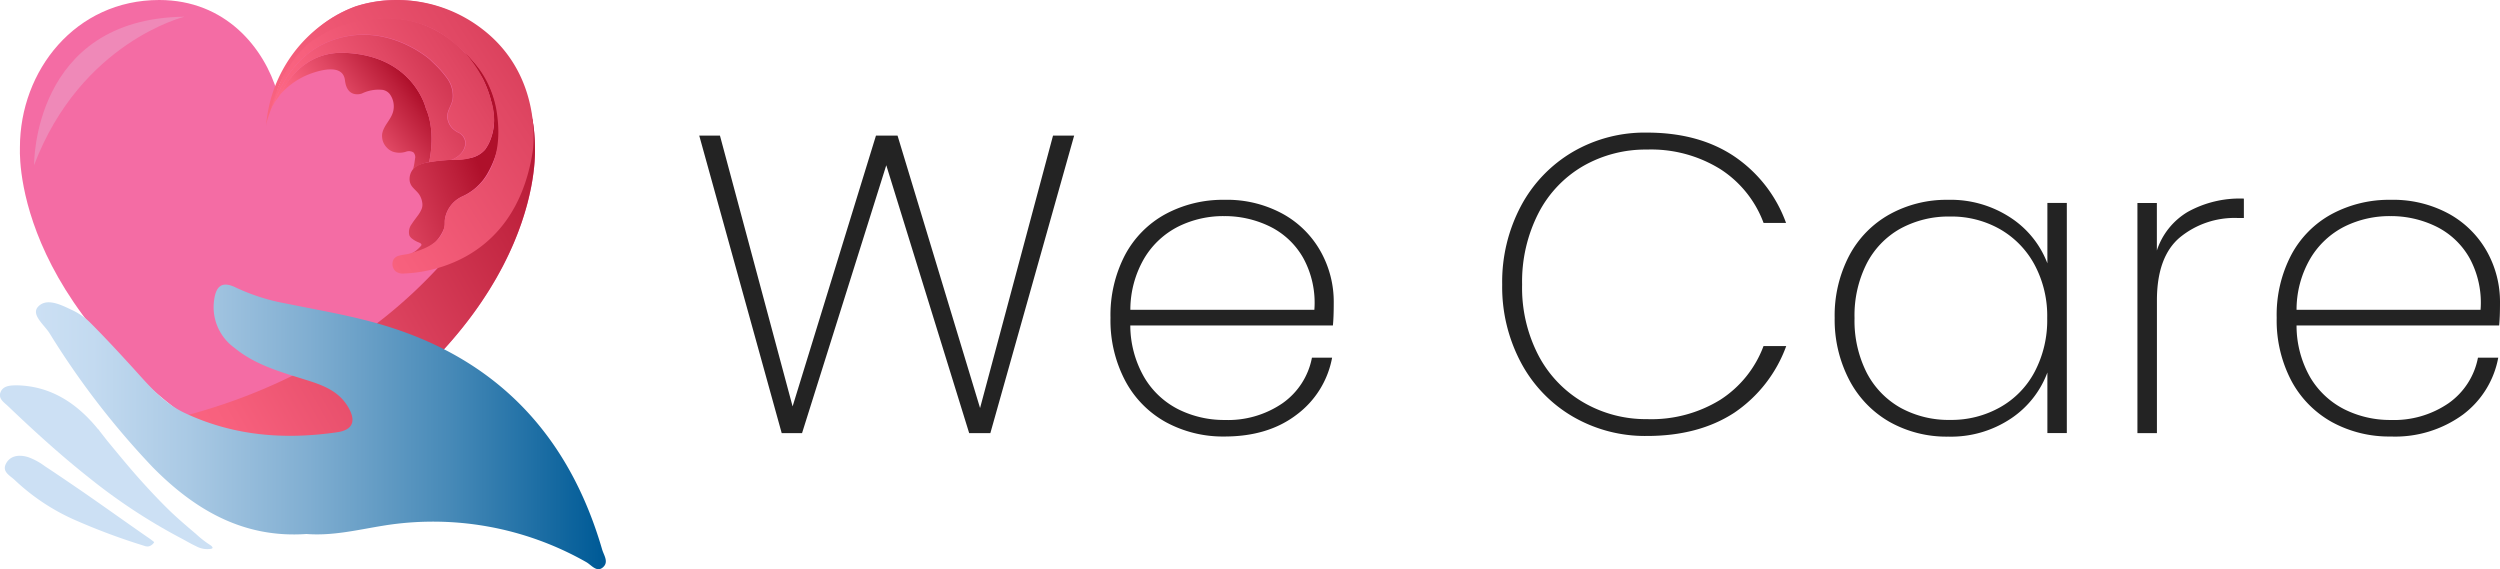 <svg id="Layer_1" data-name="Layer 1" xmlns="http://www.w3.org/2000/svg" xmlns:xlink="http://www.w3.org/1999/xlink" viewBox="0 0 412.88 93.98"><defs><style>.cls-1{fill:#f46ca4;}.cls-2{fill:url(#linear-gradient);}.cls-3{fill:#ef89b8;}.cls-4{fill:url(#linear-gradient-2);}.cls-5{fill:url(#linear-gradient-3);}.cls-6{fill:url(#linear-gradient-4);}.cls-7{fill:url(#linear-gradient-5);}.cls-8{fill:url(#linear-gradient-6);}.cls-9{fill:url(#linear-gradient-7);}.cls-10{fill:#cce0f4;}.cls-11{fill:#232323;}</style><linearGradient id="linear-gradient" x1="22.37" y1="74.32" x2="99.97" y2="30.23" gradientUnits="userSpaceOnUse"><stop offset="0" stop-color="#ff6986"/><stop offset="0.18" stop-color="#f7607d"/><stop offset="0.49" stop-color="#e04763"/><stop offset="0.87" stop-color="#bc1f3a"/><stop offset="0.99" stop-color="#af102b"/></linearGradient><linearGradient id="linear-gradient-2" x1="46.26" y1="35.04" x2="77.84" y2="23.02" xlink:href="#linear-gradient"/><linearGradient id="linear-gradient-3" x1="52.76" y1="24.68" x2="67.77" y2="13.3" xlink:href="#linear-gradient"/><linearGradient id="linear-gradient-4" x1="47.86" y1="27.1" x2="102.32" y2="-7.29" xlink:href="#linear-gradient"/><linearGradient id="linear-gradient-5" x1="50.29" y1="25.71" x2="85.13" y2="3.15" xlink:href="#linear-gradient"/><linearGradient id="linear-gradient-6" x1="42.91" y1="37.44" x2="120.4" y2="-12.36" xlink:href="#linear-gradient"/><linearGradient id="linear-gradient-7" x1="5.94" y1="70.49" x2="100" y2="70.49" gradientUnits="userSpaceOnUse"><stop offset="0" stop-color="#cce0f4"/><stop offset="0.1" stop-color="#c3daf0"/><stop offset="0.27" stop-color="#a9c9e4"/><stop offset="0.48" stop-color="#80aed1"/><stop offset="0.73" stop-color="#4689b7"/><stop offset="0.99" stop-color="#005b97"/></linearGradient></defs><path class="cls-1" d="M88.35,24.57v-.2C88.35,11.66,79.16,0,65.34,0,54.35,0,48,7.92,45.81,15.3h0C43.64,7.92,37.27,0,26.29,0c-13.82,0-23,11.64-23,24.35,0,.07,0,.14,0,.2-.08,2.77,0,30.91,42.52,53.84h0C88.35,55.48,88.42,27.34,88.35,24.57Z"/><path class="cls-2" d="M30.48,68.68A120.41,120.41,0,0,0,45.8,78.41h0C88.35,55.48,88.42,27.34,88.35,24.57v-.2a26.73,26.73,0,0,0-.43-4.75c-13.41,32.32-40,44.49-57.44,49.06Z"/><path class="cls-3" d="M5.63,27.27S5.33,3.05,30.48,2.76c0,0-17.11,4.16-24.85,24.51Z"/><path class="cls-4" d="M67.7,42a5.37,5.37,0,0,0,1.74-1.3.38.38,0,0,0,.16-.3c0-.24-.52-.38-.7-.47a4.28,4.28,0,0,1-.84-.51,1.48,1.48,0,0,1-.45-.54A2.16,2.16,0,0,1,68,37c.28-.45.61-.86.92-1.29a5.1,5.1,0,0,0,.72-1.21,2,2,0,0,0,.1-1,3.33,3.33,0,0,0-.5-1.37c-.34-.5-.82-.86-1.19-1.33a2,2,0,0,1-.41-1.19A2.56,2.56,0,0,1,69,27.3a6.76,6.76,0,0,1,1.87-.52,24.43,24.43,0,0,1,3.52-.37,15.27,15.27,0,0,0,3.51-.36,4.35,4.35,0,0,0,2.2-1.32,7.17,7.17,0,0,0,1.08-2.18,8.5,8.5,0,0,0,.35-3.72,18.51,18.51,0,0,0-1.73-5.68c-.43-.91-2.71-4-3.24-4.82a39.61,39.61,0,0,1,3.51,4.16c1.62,3.12,2.85,7.34,2.39,10.82a16.75,16.75,0,0,1-2,5.42,9.11,9.11,0,0,1-4.14,3.72A5,5,0,0,0,73.51,36c-.15.8.1,1-.21,1.81A7.2,7.2,0,0,1,71.89,40a7.82,7.82,0,0,1-1.82,1.19,11.2,11.2,0,0,1-1.15.41Z"/><path class="cls-5" d="M68.2,28.06a14.36,14.36,0,0,0,.34-1.83,1.13,1.13,0,0,0-.27-1.07,1.42,1.42,0,0,0-1.21-.11,3.46,3.46,0,0,1-2.18,0,2.63,2.63,0,0,1-1-.68,2.75,2.75,0,0,1-.76-2.29c.26-1.41,1.5-2.34,1.82-3.72a3.42,3.42,0,0,0-.6-2.86,1.92,1.92,0,0,0-1.11-.65,6.28,6.28,0,0,0-3.48.6s-2.43.9-2.78-2.19c-.41-3.52-6.4-.8-6.4-.8a12.27,12.27,0,0,0-4.5,3.4C48,12.15,51.31,8.48,57,8.73,68.41,9.23,70.36,18,70.36,18s1.66,3.16.52,8.76C69.65,27,68.5,27.5,68.2,28.06Z"/><path class="cls-6" d="M74.63,26.39c2.49-1.05,2.27-2.92,2.27-2.92a2,2,0,0,0-1-1.52,3.77,3.77,0,0,1-1.1-.73,3,3,0,0,1-.88-2.11c.07-1,.73-1.78.89-2.76a4.88,4.88,0,0,0-.92-3.44,16.6,16.6,0,0,0-2-2.29l-.82-.79S63.39,2.94,54,7c-4.88,2.11-7.46,6.49-8.82,10.21a9.17,9.17,0,0,0-.59,1.17c1.29-5,4.48-12.22,12.25-14.4a24.26,24.26,0,0,1,7.43-1,17.74,17.74,0,0,1,5.43,1,18.43,18.43,0,0,1,7.2,4.86l0,0a18.64,18.64,0,0,1,4.1,7.37l.09.29c0,.1,0,.2.08.3a9.77,9.77,0,0,1,0,5.74,7.17,7.17,0,0,1-1.08,2.18,4.35,4.35,0,0,1-2.2,1.32A8.27,8.27,0,0,1,74.63,26.39Z"/><path class="cls-7" d="M70.88,26.8C72,21.2,70.36,18,70.36,18S68.41,9.23,57,8.73c-5.69-.25-9,3.42-10.9,7.16h0a9.49,9.49,0,0,0-.9,1.3C46.56,13.47,49.14,9.09,54,7c9.37-4,17,2.85,17,2.85l.82.79a16.6,16.6,0,0,1,2,2.29,4.88,4.88,0,0,1,.92,3.44c-.16,1-.82,1.76-.89,2.76a3,3,0,0,0,.88,2.11,3.77,3.77,0,0,0,1.1.73,2,2,0,0,1,1,1.52s.22,1.87-2.27,2.92A30.54,30.54,0,0,0,70.88,26.8Z"/><path class="cls-8" d="M66.71,45.17a1.84,1.84,0,0,1-1.48-.46A1.68,1.68,0,0,1,65,42.84a1.51,1.51,0,0,1,.93-.62c.63-.18,1.3-.19,1.93-.4,1.84-.59,3.93-1.27,5-3a4.16,4.16,0,0,0,.47-1.13,7.47,7.47,0,0,0,.11-1.16,5,5,0,0,1,2.15-3.64,5.86,5.86,0,0,1,.84-.48,9.09,9.09,0,0,0,4.14-3.69c1.78-3,2-6.58,1.5-10a16.25,16.25,0,0,0-3.57-8.14c-.43-.52-.88-1-1.36-1.49a29.48,29.48,0,0,0-3.82-3.24,15.38,15.38,0,0,0-3.48-1.76,18.22,18.22,0,0,0-5.42-1,24.67,24.67,0,0,0-7.44,1,15.2,15.2,0,0,0-4,1.78A15.17,15.17,0,0,0,51.23,7a15.7,15.7,0,0,0-1.45,1.38,16.18,16.18,0,0,0-1.24,1.5c-.38.52-.74,1.05-1.07,1.6s-.61,1.07-.89,1.63-.51,1.09-.73,1.65-.42,1.06-.6,1.6-.28.93-.42,1.4-.31.95-.48,1.41c0,.11-.08.22-.11.33a11,11,0,0,0-.3,1.26.13.13,0,0,0,0,.06A23,23,0,0,1,58.72,1.05,23,23,0,0,1,79.66,4.81C89.84,12.62,88,24.86,88,24.86,85,44.71,68.19,45.11,66.71,45.17Z"/><path class="cls-9" d="M50.62,88.19c4.31.34,8.46-.69,12.65-1.37a51.22,51.22,0,0,1,33.53,6c.87.48,1.74,1.77,2.77.88s.14-2-.14-3C93.92,71.81,82,59.19,63,53.61c-5.18-1.53-10.55-2.41-15.85-3.5A33.12,33.12,0,0,1,39,47.51c-2.36-1.17-3.34-.24-3.64,2.08a8.26,8.26,0,0,0,3.33,7.83c3.54,2.93,7.89,4.07,12.13,5.41,2.69.85,5.21,1.84,6.71,4.45,1.31,2.27.74,3.72-1.81,4.1C47,72.66,38.58,72,30.5,68.2c-3.8-1.8-6.28-5-9-7.94-2.22-2.43-4.46-4.84-6.79-7.16a10.9,10.9,0,0,0-2.89-1.93c-1.82-.87-4.2-2.05-5.58-.46C5.15,52,7.29,53.64,8.16,55A134.32,134.32,0,0,0,25.22,77.16C32.21,84.25,40.26,88.92,50.62,88.19Z"/><path class="cls-10" d="M35.11,90.49c0-.22-.37-.47-.51-.55a16.52,16.52,0,0,1-2.24-1.76c-1.6-1.36-3.21-2.72-4.71-4.2s-2.92-3-4.32-4.55-2.74-3.16-4.08-4.77l-1.56-1.89-.78-1-.37-.47c-.06-.06-.31-.46-.38-.46-3.34-4.11-7.64-7.06-13.27-7.2-1.06,0-2.33,0-2.79,1.1s.58,1.72,1.26,2.37c4.3,4.11,8.71,8.12,13.39,11.82a94.54,94.54,0,0,0,14.94,9.85c.89.46,1.77,1,2.68,1.42a3.85,3.85,0,0,0,2.48.44.36.36,0,0,0,.17-.07A.19.19,0,0,0,35.11,90.49Z"/><path class="cls-10" d="M25.45,89.52a.07.07,0,0,0,0,0,12.35,12.35,0,0,0-1.18-.87C20.59,86.09,17,83.52,13.35,81c-2-1.36-3.95-2.7-5.93-4a10.76,10.76,0,0,0-2.76-1.5c-1.37-.43-2.92-.34-3.66,1.05s.69,2,1.5,2.79a35,35,0,0,0,9.56,6.4,105.59,105.59,0,0,0,11.75,4.4,1.44,1.44,0,0,0,.77.09,1.49,1.49,0,0,0,.85-.63S25.46,89.55,25.45,89.52Z"/><path class="cls-11" d="M177.4,22.39,163.56,71.53h-3.5L146.37,27.29,132.46,71.53H129.1L115.48,22.39h3.42l12,44.73,13.77-44.73h3.56l13.63,45,12.05-45Z"/><path class="cls-11" d="M220.13,53.75H186.67A17.22,17.22,0,0,0,189,62.36a13.72,13.72,0,0,0,5.63,5.25,16.91,16.91,0,0,0,7.63,1.75,15.9,15.9,0,0,0,9.56-2.77,11.91,11.91,0,0,0,4.85-7.52H220a15.15,15.15,0,0,1-5.85,9.41q-4.71,3.61-11.92,3.61a19.72,19.72,0,0,1-9.7-2.38,16.83,16.83,0,0,1-6.7-6.83,21.33,21.33,0,0,1-2.43-10.39,21.45,21.45,0,0,1,2.39-10.36,16.52,16.52,0,0,1,6.67-6.76A20,20,0,0,1,202.22,33a19.18,19.18,0,0,1,9.67,2.34,16,16,0,0,1,6.24,6.23A17,17,0,0,1,220.27,50C220.27,51.65,220.22,52.91,220.13,53.75Zm-4.89-11.13a12.82,12.82,0,0,0-5.53-5.22,17,17,0,0,0-7.56-1.71,16.71,16.71,0,0,0-7.52,1.71A13.78,13.78,0,0,0,189,42.62a16.85,16.85,0,0,0-2.32,8.54h30.39A15.38,15.38,0,0,0,215.24,42.62Z"/><path class="cls-11" d="M251.2,34a22.75,22.75,0,0,1,8.56-8.92A23.57,23.57,0,0,1,272,21.9q8.56,0,14.41,3.92a22.5,22.5,0,0,1,8.56,11h-3.71a18,18,0,0,0-7.1-8.86A21.67,21.67,0,0,0,272,24.7a20.75,20.75,0,0,0-10.48,2.69,19.06,19.06,0,0,0-7.42,7.77A24.82,24.82,0,0,0,251.38,47a24.21,24.21,0,0,0,2.71,11.72,19.35,19.35,0,0,0,7.42,7.74A20.48,20.48,0,0,0,272,69.22,21.67,21.67,0,0,0,284.15,66a18,18,0,0,0,7.1-8.85H295a22.59,22.59,0,0,1-8.56,11Q280.55,72,272,72a23.74,23.74,0,0,1-12.23-3.19,22.54,22.54,0,0,1-8.56-8.89A26.57,26.57,0,0,1,248.09,47,26.74,26.74,0,0,1,251.2,34Z"/><path class="cls-11" d="M305.41,42.2a16.77,16.77,0,0,1,6.64-6.79A19.38,19.38,0,0,1,321.71,33,18,18,0,0,1,332.13,36a15.63,15.63,0,0,1,6,7.49V33.52h3.21v38h-3.21v-10a15.68,15.68,0,0,1-6,7.59,17.8,17.8,0,0,1-10.38,3,19.19,19.19,0,0,1-9.66-2.42,17,17,0,0,1-6.64-6.86A21.48,21.48,0,0,1,303,52.49,21.31,21.31,0,0,1,305.41,42.2ZM336,43.7a14.92,14.92,0,0,0-5.75-5.88,16.21,16.21,0,0,0-8.13-2.06,16.62,16.62,0,0,0-8.27,2,13.87,13.87,0,0,0-5.57,5.78,18.93,18.93,0,0,0-2,9,19,19,0,0,0,2,9,14.07,14.07,0,0,0,5.6,5.81,16.53,16.53,0,0,0,8.24,2,16.35,16.35,0,0,0,8.17-2.07,14.45,14.45,0,0,0,5.74-5.88,18.25,18.25,0,0,0,2.07-8.85A17.91,17.91,0,0,0,336,43.7Z"/><path class="cls-11" d="M361.3,35a17.68,17.68,0,0,1,9.28-2.2V36h-1.07A14.23,14.23,0,0,0,360,39.22q-3.78,3.2-3.78,10.4V71.53H353v-38h3.21v7.84A11.61,11.61,0,0,1,361.3,35Z"/><path class="cls-11" d="M412.74,53.75H379.28a17.22,17.22,0,0,0,2.28,8.61,13.81,13.81,0,0,0,5.64,5.25,16.88,16.88,0,0,0,7.63,1.75,15.92,15.92,0,0,0,9.56-2.77,11.91,11.91,0,0,0,4.85-7.52h3.35a15.18,15.18,0,0,1-5.84,9.41,19,19,0,0,1-11.92,3.61,19.69,19.69,0,0,1-9.7-2.38,16.91,16.91,0,0,1-6.71-6.83A21.43,21.43,0,0,1,376,52.49a21.34,21.34,0,0,1,2.39-10.36,16.46,16.46,0,0,1,6.67-6.76A20,20,0,0,1,394.83,33a19.21,19.21,0,0,1,9.67,2.34,16.1,16.1,0,0,1,6.24,6.23A17,17,0,0,1,412.88,50C412.88,51.65,412.83,52.91,412.74,53.75Zm-4.89-11.13a12.82,12.82,0,0,0-5.53-5.22,17,17,0,0,0-7.56-1.71,16.78,16.78,0,0,0-7.53,1.71,13.81,13.81,0,0,0-5.63,5.22,16.75,16.75,0,0,0-2.32,8.54h30.39A15.38,15.38,0,0,0,407.85,42.62Z"/></svg>